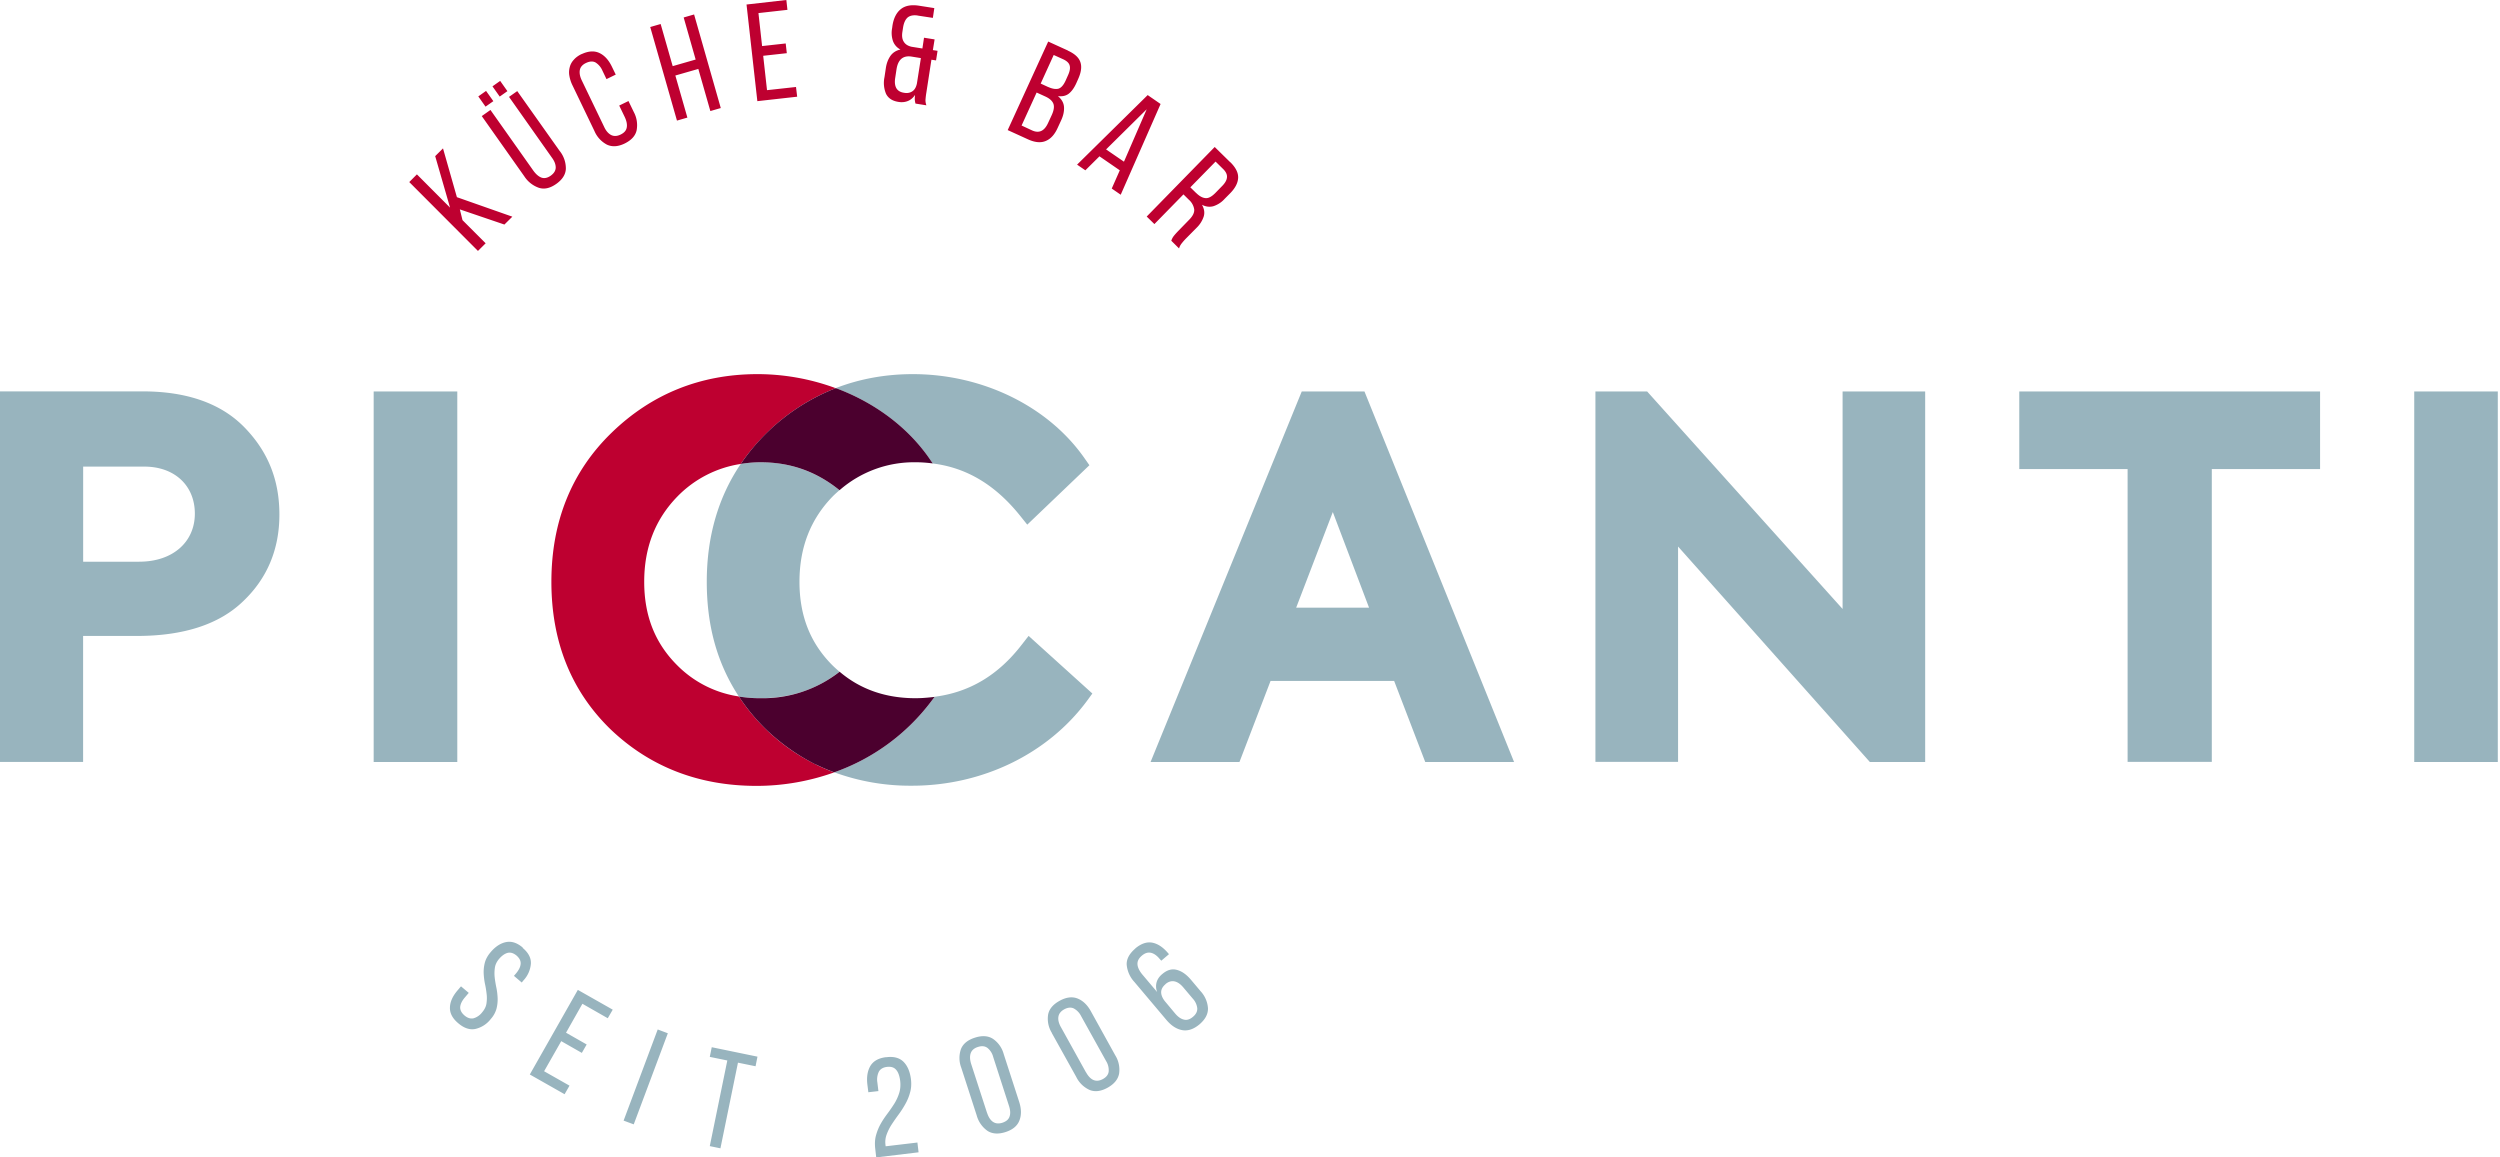<svg viewBox="0 0 432 200" fill="none" xmlns="http://www.w3.org/2000/svg">
  <path d="M348.93 81.05h18.72v50.6h14.55v-50.6h18.71v-13.4h-51.98v13.4ZM431.62 67.65h-14.44v64.02h14.44V67.65ZM24.06 97.07h-9.69V80.63h10.58c5.21 0 8.72 3.27 8.72 8.13 0 4.86-3.77 8.3-9.6 8.3m.6-29.43H0v64.03h14.36v-21.77h9.34c8.05 0 14.22-2.02 18.32-6 4.15-3.94 6.26-8.98 6.26-14.96 0-5.97-1.95-10.84-5.96-15-4.03-4.19-9.97-6.3-17.66-6.3M79.02 67.65H64.57v64.02h14.45V67.65ZM236.57 105h-12.59l6.33-16.52 6.26 16.52Zm-11.63-37.35-26.12 64.02h15.36l5.37-14h21.36l5.37 14h15.35l-25.85-64.02h-10.84ZM318.4 105.23l-33.77-37.58h-8.94v64h14.28V94.44l33.14 37.23h9.56V67.65H318.4v37.58ZM177.73 109.9l-1.17 1.5c-4.08 5.29-9.04 8.23-15.05 9l-.56.75a36.02 36.02 0 0 1-16.8 12.3 38.1 38.1 0 0 0 13.44 2.32c12.13 0 23.42-5.47 30.22-14.63l.95-1.3-11.03-9.97v.02Z" fill="#98B4BE"/>
  <path d="M127.68 120.35a18.9 18.9 0 0 1-10.67-5.4c-3.82-3.82-5.69-8.53-5.69-14.42 0-5.9 1.9-10.82 5.78-14.78A19.34 19.34 0 0 1 128 80.17c1.3-1.9 2.8-3.69 4.5-5.36a35.25 35.25 0 0 1 11.92-7.73 39.04 39.04 0 0 0-13.52-2.43c-9.83 0-18.32 3.42-25.25 10.16-6.89 6.7-10.37 15.35-10.37 25.72s3.43 18.88 10.2 25.47c6.79 6.5 15.28 9.8 25.24 9.8 4.67 0 9.2-.82 13.42-2.33a33.82 33.82 0 0 1-16.45-13.1" fill="#BE0030"/>
  <path d="M128 80.17c-3.9 5.76-5.87 12.58-5.87 20.36 0 7.79 1.87 14.21 5.54 19.82 1.19.19 2.4.3 3.66.3 5.31 0 9.84-1.53 13.74-4.58a18.9 18.9 0 0 1-1.23-1.11c-3.82-3.83-5.69-8.54-5.69-14.43 0-5.9 1.9-10.82 5.77-14.78.37-.37.75-.7 1.13-1.04a21 21 0 0 0-13.64-4.83c-1.18 0-2.32.11-3.42.29M160.53 79.15l.65.94c5.85.72 10.83 3.7 15.12 9.06l1.21 1.51 10.74-10.27-.87-1.24c-6.25-8.94-17.6-14.5-29.63-14.5-4.76 0-9.21.82-13.34 2.42 6.6 2.44 12.3 6.62 16.12 12.08Z" fill="#98B4BE"/>
  <path d="M144.41 67.08A35.54 35.54 0 0 0 128 80.17c1.11-.18 2.24-.29 3.43-.29 5.16 0 9.66 1.6 13.64 4.83a19.56 19.56 0 0 1 13.21-4.83c1 0 1.96.08 2.9.2l-.65-.95c-3.81-5.44-9.52-9.63-16.12-12.07M145.08 116.08a21.55 21.55 0 0 1-13.73 4.57h-.17c-1.2 0-2.37-.11-3.5-.29a34.37 34.37 0 0 0 4.66 5.65 35.48 35.48 0 0 0 8.67 6.13h.06c.99.49 2.02.92 3.07 1.32a35.95 35.95 0 0 0 16.8-12.3l.56-.74c-1.08.13-2.17.23-3.31.23-5.15 0-9.54-1.54-13.11-4.58Z" fill="#4B002E"/>
  <path d="M127.69 120.35Zm12.01 11.06Zm1.35.71h.03-.03Z" fill="#4A0013"/>
  <path d="m79.46 36.18.46 1.86 4 4-1.33 1.32-11.87-11.9 1.32-1.33 5.73 5.75-2.57-8.9 1.35-1.34 2.4 8.43 9.58 3.37-1.37 1.36-7.7-2.62ZM86.43 13.98l1.25 1.77-1.33.94-1.25-1.77 1.33-.94Zm10.32 12.15a4.85 4.85 0 0 1 1.03 3.05c-.05.98-.6 1.85-1.66 2.6-1.05.74-2.04.97-2.98.68a4.94 4.94 0 0 1-2.53-1.98l-7.36-10.42 1.5-1.06 7.42 10.5c.45.62.92 1.02 1.42 1.2.5.16 1.03.05 1.6-.36.54-.4.82-.84.84-1.38 0-.53-.2-1.1-.66-1.72l-7.41-10.5 1.42-1 7.37 10.4ZM83.99 15.71l1.26 1.77-1.35.95-1.25-1.77 1.34-.95ZM100.49 9.36c1.17-.55 2.2-.62 3.09-.2.89.42 1.6 1.21 2.16 2.37l.66 1.36-1.6.78-.7-1.46a3.1 3.1 0 0 0-1.2-1.42c-.46-.24-1-.21-1.63.09-.6.28-.97.69-1.07 1.2-.1.52 0 1.14.34 1.83l3.86 8.02c.32.7.73 1.15 1.2 1.4.48.24 1.02.22 1.63-.07.62-.3.98-.7 1.07-1.22.1-.52-.02-1.13-.35-1.83l-.95-1.97 1.6-.78.91 1.88a4.8 4.8 0 0 1 .5 3.17c-.21.97-.92 1.72-2.07 2.29-1.16.56-2.18.61-3.07.19a4.77 4.77 0 0 1-2.16-2.37l-3.77-7.84a6 6 0 0 1-.55-1.67c-.1-.53-.06-1.04.06-1.5.12-.48.35-.9.7-1.28.33-.38.78-.72 1.37-1M116.7 13.05l2.08 7.27-1.8.52-4.62-16.17 1.8-.52 2.08 7.28 3.97-1.14-2.07-7.27 1.8-.52 4.61 16.17-1.8.52-2.08-7.28-3.97 1.14ZM135.77 7.51l.19 1.68-4.08.45.66 5.94 5.01-.55.2 1.68-6.88.77L129 .78l6.88-.78.19 1.7-5.01.56.63 5.7 4.08-.45ZM157.38 9.76c-1.38-.16-2.2.57-2.46 2.19l-.23 1.52c-.12.75-.04 1.34.2 1.77.26.44.71.71 1.37.8.53.09 1 0 1.38-.25.4-.26.66-.7.8-1.35l.69-4.4-1.73-.28h-.02Zm1.19-7.08c-.7-.1-1.28 0-1.69.31-.4.33-.68.89-.82 1.7l-.13.84c-.11.7-.03 1.28.26 1.71.28.44.72.7 1.32.84l1.88.3.28-1.86 1.83.29-.3 1.85.81.12-.26 1.66-.8-.12-.88 5.71c-.07.41-.11.8-.14 1.13-.03.34.03.7.15 1.04l-1.88-.3c-.07-.22-.1-.44-.12-.64-.02-.2 0-.5.04-.86-.33.5-.74.85-1.23 1.05-.49.2-1.04.26-1.63.16-1.05-.16-1.75-.62-2.14-1.37a4.87 4.87 0 0 1-.28-2.91l.24-1.61c.13-.83.4-1.51.8-2.08.41-.56.99-.93 1.72-1.08a2.68 2.68 0 0 1-1.3-1.48 4.4 4.4 0 0 1-.14-2.22l.05-.38c.2-1.34.7-2.3 1.45-2.9.74-.6 1.78-.8 3.11-.6l2.68.42-.25 1.69-2.63-.4ZM181.15 15.04c.68.31 1.26.4 1.73.29.47-.13.88-.59 1.25-1.38l.4-.9c.32-.68.43-1.25.32-1.68-.1-.45-.46-.8-1.07-1.1l-1.7-.77-2.25 4.94 1.3.6h.02Zm-2.82 7.49c1.21.55 2.12.13 2.76-1.24l.63-1.36c.4-.86.49-1.53.3-2.02-.2-.49-.65-.9-1.4-1.24l-1.49-.68-2.6 5.7 1.8.84Zm6.2-13.78c1.2.55 1.91 1.21 2.17 2.02.26.79.12 1.75-.4 2.9l-.32.72c-.37.81-.8 1.41-1.3 1.8-.48.37-1.1.51-1.87.42.65.54 1 1.17 1.05 1.87.05.71-.11 1.49-.5 2.33l-.6 1.3c-.52 1.15-1.2 1.9-2.06 2.25-.84.36-1.88.26-3.06-.28l-3.51-1.6 7-15.3 3.42 1.56-.03.01ZM191.13 25.82l3.09 2.12 3.93-9.06-7.02 6.94ZM190 27l-2.45 2.43-1.43-.98 12.2-12.02 2.23 1.54-6.89 15.68-1.55-1.07 1.39-3.15-3.5-2.41V27ZM206.7 33.35c.54.53 1.06.83 1.58.88.51.07 1.08-.23 1.72-.87l1.13-1.16c.55-.54.85-1.06.89-1.55.05-.47-.17-.96-.67-1.45l-1.3-1.28-4.36 4.45 1 .98Zm5.89-5.33c.95.93 1.4 1.84 1.36 2.71-.04.89-.5 1.77-1.37 2.66l-.97.98a4.46 4.46 0 0 1-1.93 1.26c-.64.18-1.3.1-1.98-.24.4.7.5 1.37.3 2.03a4.8 4.8 0 0 1-1.25 1.96l-1.84 1.86c-.25.26-.49.53-.7.8a2.5 2.5 0 0 0-.47.89l-1.34-1.33c.08-.25.2-.5.36-.73.17-.23.44-.54.83-.95l1.85-1.9c.67-.66.97-1.28.92-1.84a2.77 2.77 0 0 0-.92-1.66l-.94-.93-5.02 5.13-1.33-1.3L209.9 25.4l2.68 2.63Z" fill="#BE0030"/>
  <path d="M90.32 163.8c.98.82 1.46 1.72 1.42 2.7a4.79 4.79 0 0 1-1.3 2.93l-.28.35-1.35-1.15.36-.42c.5-.6.76-1.14.8-1.65.04-.52-.2-.98-.7-1.43-.53-.44-1.03-.59-1.53-.48-.5.13-1 .47-1.49 1.04-.4.47-.65.98-.73 1.5-.08.54-.1 1.1-.04 1.67.06.57.16 1.15.28 1.75.13.6.2 1.21.23 1.83a6.5 6.5 0 0 1-.19 1.84 4.44 4.44 0 0 1-.99 1.8 4.68 4.68 0 0 1-2.7 1.73c-.96.18-1.93-.15-2.92-.99-1-.84-1.47-1.74-1.44-2.72.02-.98.46-1.95 1.29-2.93l.62-.73 1.34 1.13-.68.8c-.5.59-.76 1.14-.8 1.66-.02.52.23 1 .74 1.44.52.44 1.02.6 1.54.5a2.9 2.9 0 0 0 1.53-1.06c.4-.47.65-.97.73-1.5.08-.54.1-1.08.03-1.65-.07-.57-.15-1.16-.29-1.76-.12-.6-.19-1.2-.22-1.8a6.5 6.5 0 0 1 .2-1.85c.16-.6.49-1.22.99-1.8.84-1 1.74-1.57 2.7-1.76.95-.18 1.9.13 2.87.96M101.38 180.48l-.84 1.46-3.56-2.03-2.96 5.2 4.39 2.49-.85 1.48-6.01-3.41 8.3-14.62 6.03 3.42-.86 1.48-4.38-2.5-2.83 5 3.56 2.03ZM113.65 177.9l-5.89 15.74 1.75.65 5.89-15.74-1.75-.66ZM122.65 198.05l3.03-14.8-3.03-.62.34-1.67 7.9 1.63-.33 1.66-3.04-.62-3.03 14.8-1.84-.38ZM153.14 182.69c1.3-.17 2.3.1 3 .8.69.7 1.1 1.69 1.27 2.97.1.84.06 1.62-.15 2.32a8.4 8.4 0 0 1-.83 2.02c-.35.63-.73 1.22-1.16 1.8-.42.57-.81 1.13-1.17 1.68a8.53 8.53 0 0 0-.87 1.72c-.22.58-.3 1.18-.22 1.82l.03.26 5.49-.65.2 1.69-7.32.88-.16-1.43c-.11-.9-.07-1.69.13-2.4.2-.73.48-1.4.82-2 .35-.62.75-1.2 1.17-1.76.42-.56.81-1.13 1.17-1.7a8.2 8.2 0 0 0 .84-1.83c.2-.64.26-1.35.17-2.12-.11-.86-.34-1.5-.7-1.9-.35-.42-.88-.58-1.58-.5-.68.08-1.15.37-1.41.84a3.14 3.14 0 0 0-.25 1.86l.18 1.48-1.74.2-.17-1.36c-.15-1.29.03-2.35.53-3.2.52-.84 1.4-1.34 2.7-1.5M170.57 192.31c.24.73.58 1.25 1.02 1.55.45.3.98.35 1.62.15.66-.22 1.08-.57 1.24-1.07.18-.5.14-1.12-.1-1.85l-2.73-8.46a2.93 2.93 0 0 0-1-1.56c-.44-.32-.99-.37-1.65-.15-.64.2-1.05.57-1.23 1.07-.18.52-.15 1.13.08 1.87l2.74 8.45h.01Zm-4.46-7.8a4.7 4.7 0 0 1-.06-3.22c.37-.93 1.17-1.58 2.41-1.98 1.24-.4 2.28-.34 3.12.2a4.66 4.66 0 0 1 1.86 2.63l2.67 8.25c.4 1.24.41 2.31.04 3.24-.36.93-1.17 1.6-2.4 1.99-1.24.4-2.28.32-3.1-.2a4.8 4.8 0 0 1-1.87-2.66l-2.67-8.25ZM187.67 185.3c.37.67.8 1.12 1.29 1.33.49.2 1.03.15 1.62-.17.6-.33.94-.77 1-1.3a2.98 2.98 0 0 0-.44-1.8l-4.32-7.77a3.02 3.02 0 0 0-1.29-1.34c-.49-.22-1.03-.16-1.63.16-.59.33-.93.76-1.01 1.3-.08.53.07 1.14.45 1.8l4.31 7.78.02.01Zm-5.9-6.8a4.65 4.65 0 0 1-.66-3.15c.17-.97.84-1.77 1.97-2.4 1.13-.63 2.16-.77 3.09-.42.93.36 1.72 1.1 2.34 2.23l4.2 7.59a4.7 4.7 0 0 1 .67 3.18c-.19.98-.84 1.78-1.98 2.42-1.13.63-2.17.77-3.1.4a4.73 4.73 0 0 1-2.32-2.25l-4.22-7.58.01-.01ZM201.4 170.07c-.53.45-.77.93-.75 1.46.03.53.29 1.09.8 1.67l1.61 1.93c.5.59 1 .94 1.53 1.06.51.13 1.04-.04 1.56-.49.52-.43.76-.92.74-1.45a2.94 2.94 0 0 0-.78-1.69l-1.63-1.93c-.5-.59-1-.94-1.54-1.05-.53-.1-1.05.05-1.55.48m-5.21-6.17c.99-.83 1.97-1.17 2.92-1 .95.18 1.85.77 2.7 1.76l.2.23-1.33 1.13-.29-.32c-.49-.59-1-.94-1.51-1.05-.52-.11-1.03.05-1.56.5-.55.47-.8.97-.75 1.53.04.54.35 1.17.95 1.86l2.44 2.89a2.73 2.73 0 0 1-.09-1.68c.15-.53.48-1.02 1-1.44.83-.7 1.66-.94 2.51-.7.85.22 1.67.8 2.45 1.73l1.64 1.95a4.8 4.8 0 0 1 1.28 2.98c.01 1-.48 1.9-1.47 2.75-1 .83-1.98 1.17-2.97 1-1-.18-1.9-.77-2.74-1.76l-5.53-6.56a5.04 5.04 0 0 1-1.34-3.02c-.03-.98.48-1.9 1.51-2.78" fill="#98B4BE"/>
</svg>
